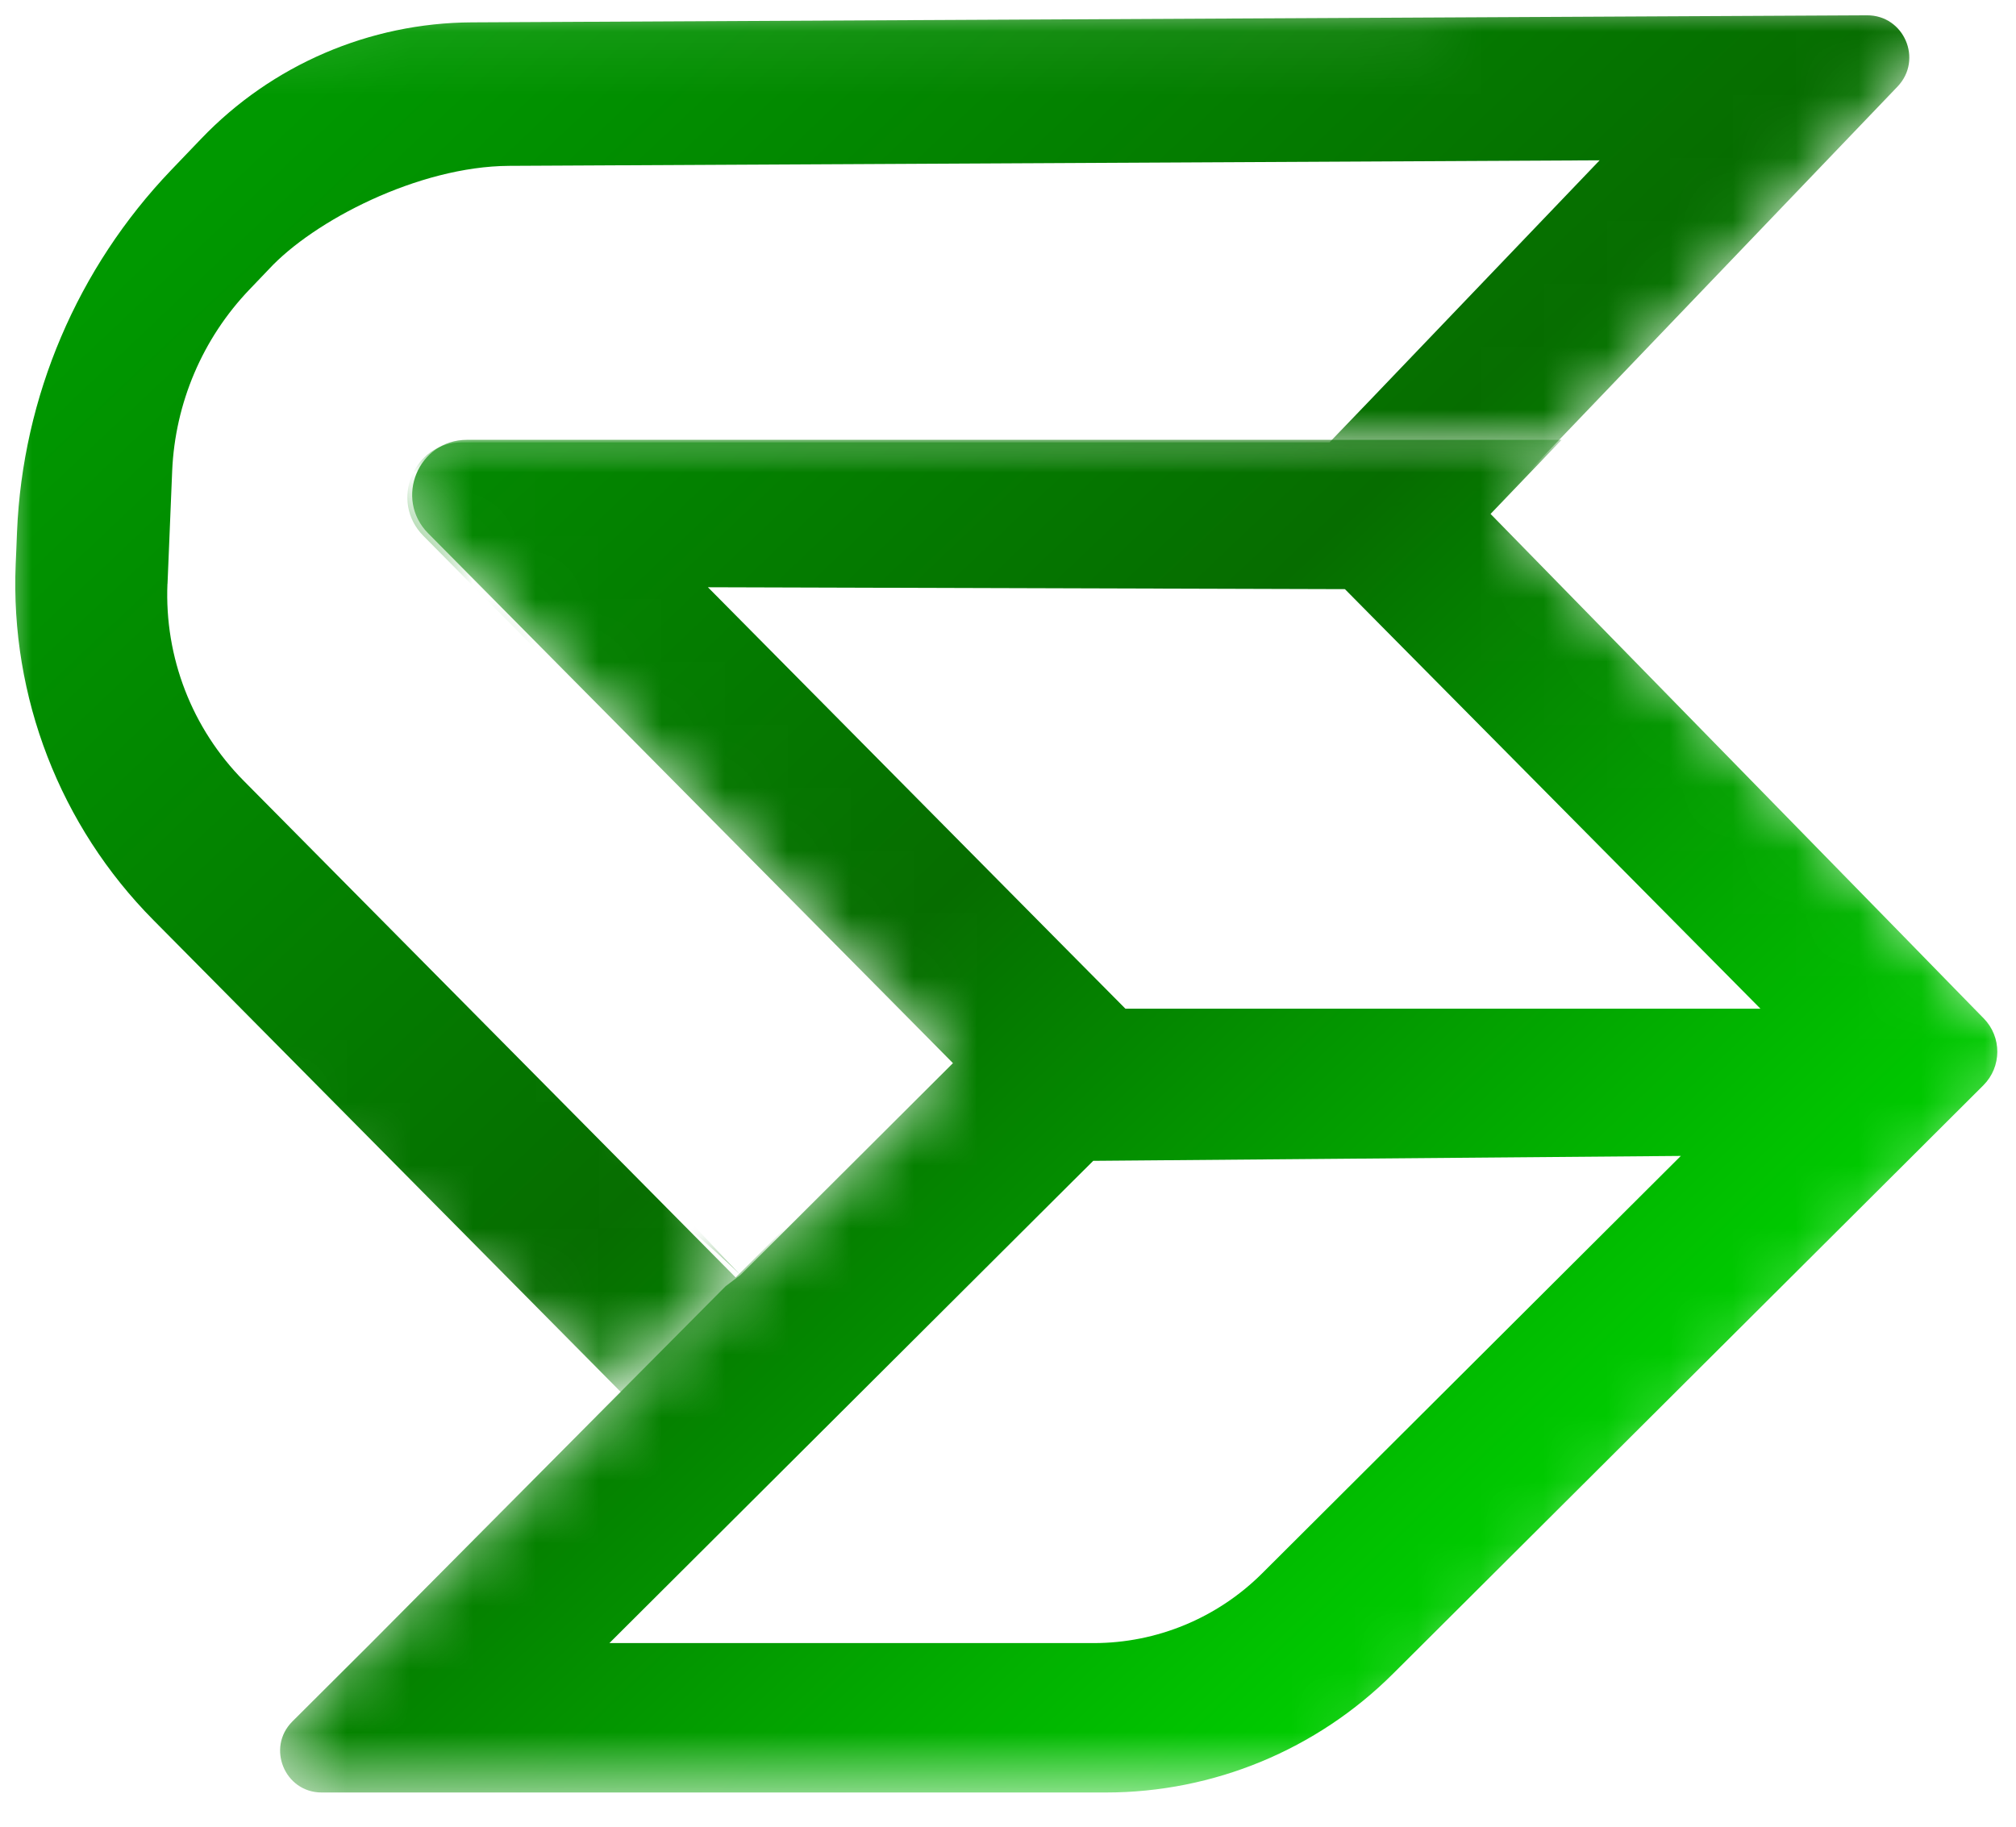 <svg width="32" height="29" viewBox="0 0 32 29" fill="none" xmlns="http://www.w3.org/2000/svg">
<mask id="mask0_5077_11219" style="mask-type:alpha" maskUnits="userSpaceOnUse" x="4" y="6" width="28" height="23">
<path d="M6.06 6.807H25.212L24 8.144L32 16.289V17.261L21.09 28.444H4.363V27.35L15.03 16.896L6.545 8.387L6.06 6.807Z" fill="#D9D9D9"/>
</mask>
<g mask="url(#mask0_5077_11219)">
<path d="M3.017 2.427L2.791 2.662C1.306 4.214 0.435 6.257 0.346 8.406L0.334 8.71L0.325 8.916C0.237 11.024 10.269 18.744 11.753 20.241L11.516 20.421L5.889 26.085L4.641 27.329C4.225 27.745 4.519 28.457 5.106 28.457H17.553C19.261 28.457 20.901 27.779 22.112 26.571L22.6 26.085L30.308 18.401L30.335 18.374L30.358 18.351L31.481 17.231C31.775 16.938 31.778 16.463 31.487 16.167L31.337 16.014L30.196 14.845L24.798 9.323L23.66 8.159L24.786 6.983L25.467 2.506L27.407 0.215C27.815 -0.211 27.741 0.214 27.152 0.217L27.385 0.215L27.663 0.214L8.098 0.313L7.564 0.316C5.942 0.323 4.393 0.989 3.27 2.163L3.015 2.428M27.944 16.014H17.864L16.934 15.076L11.237 9.323L21.348 9.353L21.941 9.953L27.944 16.014ZM2.735 9.229L2.809 7.436C2.855 6.359 3.291 5.334 4.036 4.556L4.342 4.236C5.053 3.466 6.716 2.601 8.157 2.594L25.467 2.506L24.786 6.983H21.18H7.412C6.64 6.983 6.252 7.917 6.796 8.467L7.644 9.323L14.271 16.014L15.126 16.878L13.649 18.351L11.753 20.241C10.932 19.412 2.685 10.394 2.734 9.227L2.735 9.229ZM17.361 26.085H9.673L13.632 22.138L17.005 18.775L17.353 18.429L26.68 18.351L20.032 24.98C19.322 25.687 18.362 26.085 17.361 26.085Z" fill="url(#paint0_linear_5077_11219)"/>
</g>
<mask id="mask1_5077_11219" style="mask-type:alpha" maskUnits="userSpaceOnUse" x="0" y="0" width="32" height="23">
<path d="M0 0.122L31.515 0L24.849 7.05L5.619 6.967L11.879 20.057L9.818 22.123L0 14.79V0.122Z" fill="black"/>
</mask>
<g mask="url(#mask1_5077_11219)">
<path d="M2.941 2.466L2.715 2.702C1.23 4.254 0.359 6.297 0.27 8.446L0.258 8.749L0.249 8.956C0.161 11.064 0.953 13.113 2.437 14.609L9.854 22.099L4.565 27.369C4.149 27.785 4.443 28.497 5.03 28.497H17.477C19.185 28.497 20.825 27.819 22.036 26.61L30.232 18.441L30.282 18.391L31.405 17.271C31.699 16.978 31.702 16.503 31.411 16.207L23.584 8.199L30.12 1.374C30.527 0.947 30.224 0.24 29.635 0.243L7.488 0.355C5.866 0.363 4.317 1.029 3.194 2.202L2.939 2.468M27.868 16.054H17.788L11.161 9.363L21.271 9.393L27.868 16.054ZM2.659 9.269L2.733 7.476C2.779 6.399 3.215 5.374 3.96 4.596L4.266 4.276C4.977 3.506 6.64 2.641 8.081 2.633L25.391 2.545L21.764 6.335L21.104 7.022H7.336C6.564 7.022 6.176 7.957 6.72 8.507L15.05 16.917L11.677 20.28L3.869 12.396C3.048 11.568 2.609 10.434 2.658 9.267L2.659 9.269ZM17.285 26.125H9.597L16.929 18.814L17.277 18.468L26.604 18.391L19.956 25.02C19.246 25.727 18.286 26.125 17.285 26.125Z" fill="url(#paint1_linear_5077_11219)"/>
</g>
<defs>
<linearGradient id="paint0_linear_5077_11219" x1="5.535" y1="0.759" x2="25.999" y2="22.273" gradientUnits="userSpaceOnUse">
<stop stop-color="#009800"/>
<stop offset="0.55" stop-color="#066D00"/>
<stop offset="1" stop-color="#00CB00"/>
</linearGradient>
<linearGradient id="paint1_linear_5077_11219" x1="5.454" y1="0.973" x2="25.783" y2="22.483" gradientUnits="userSpaceOnUse">
<stop stop-color="#009800"/>
<stop offset="0.55" stop-color="#066D00"/>
<stop offset="1" stop-color="#00CB00"/>
</linearGradient>
</defs>
</svg>